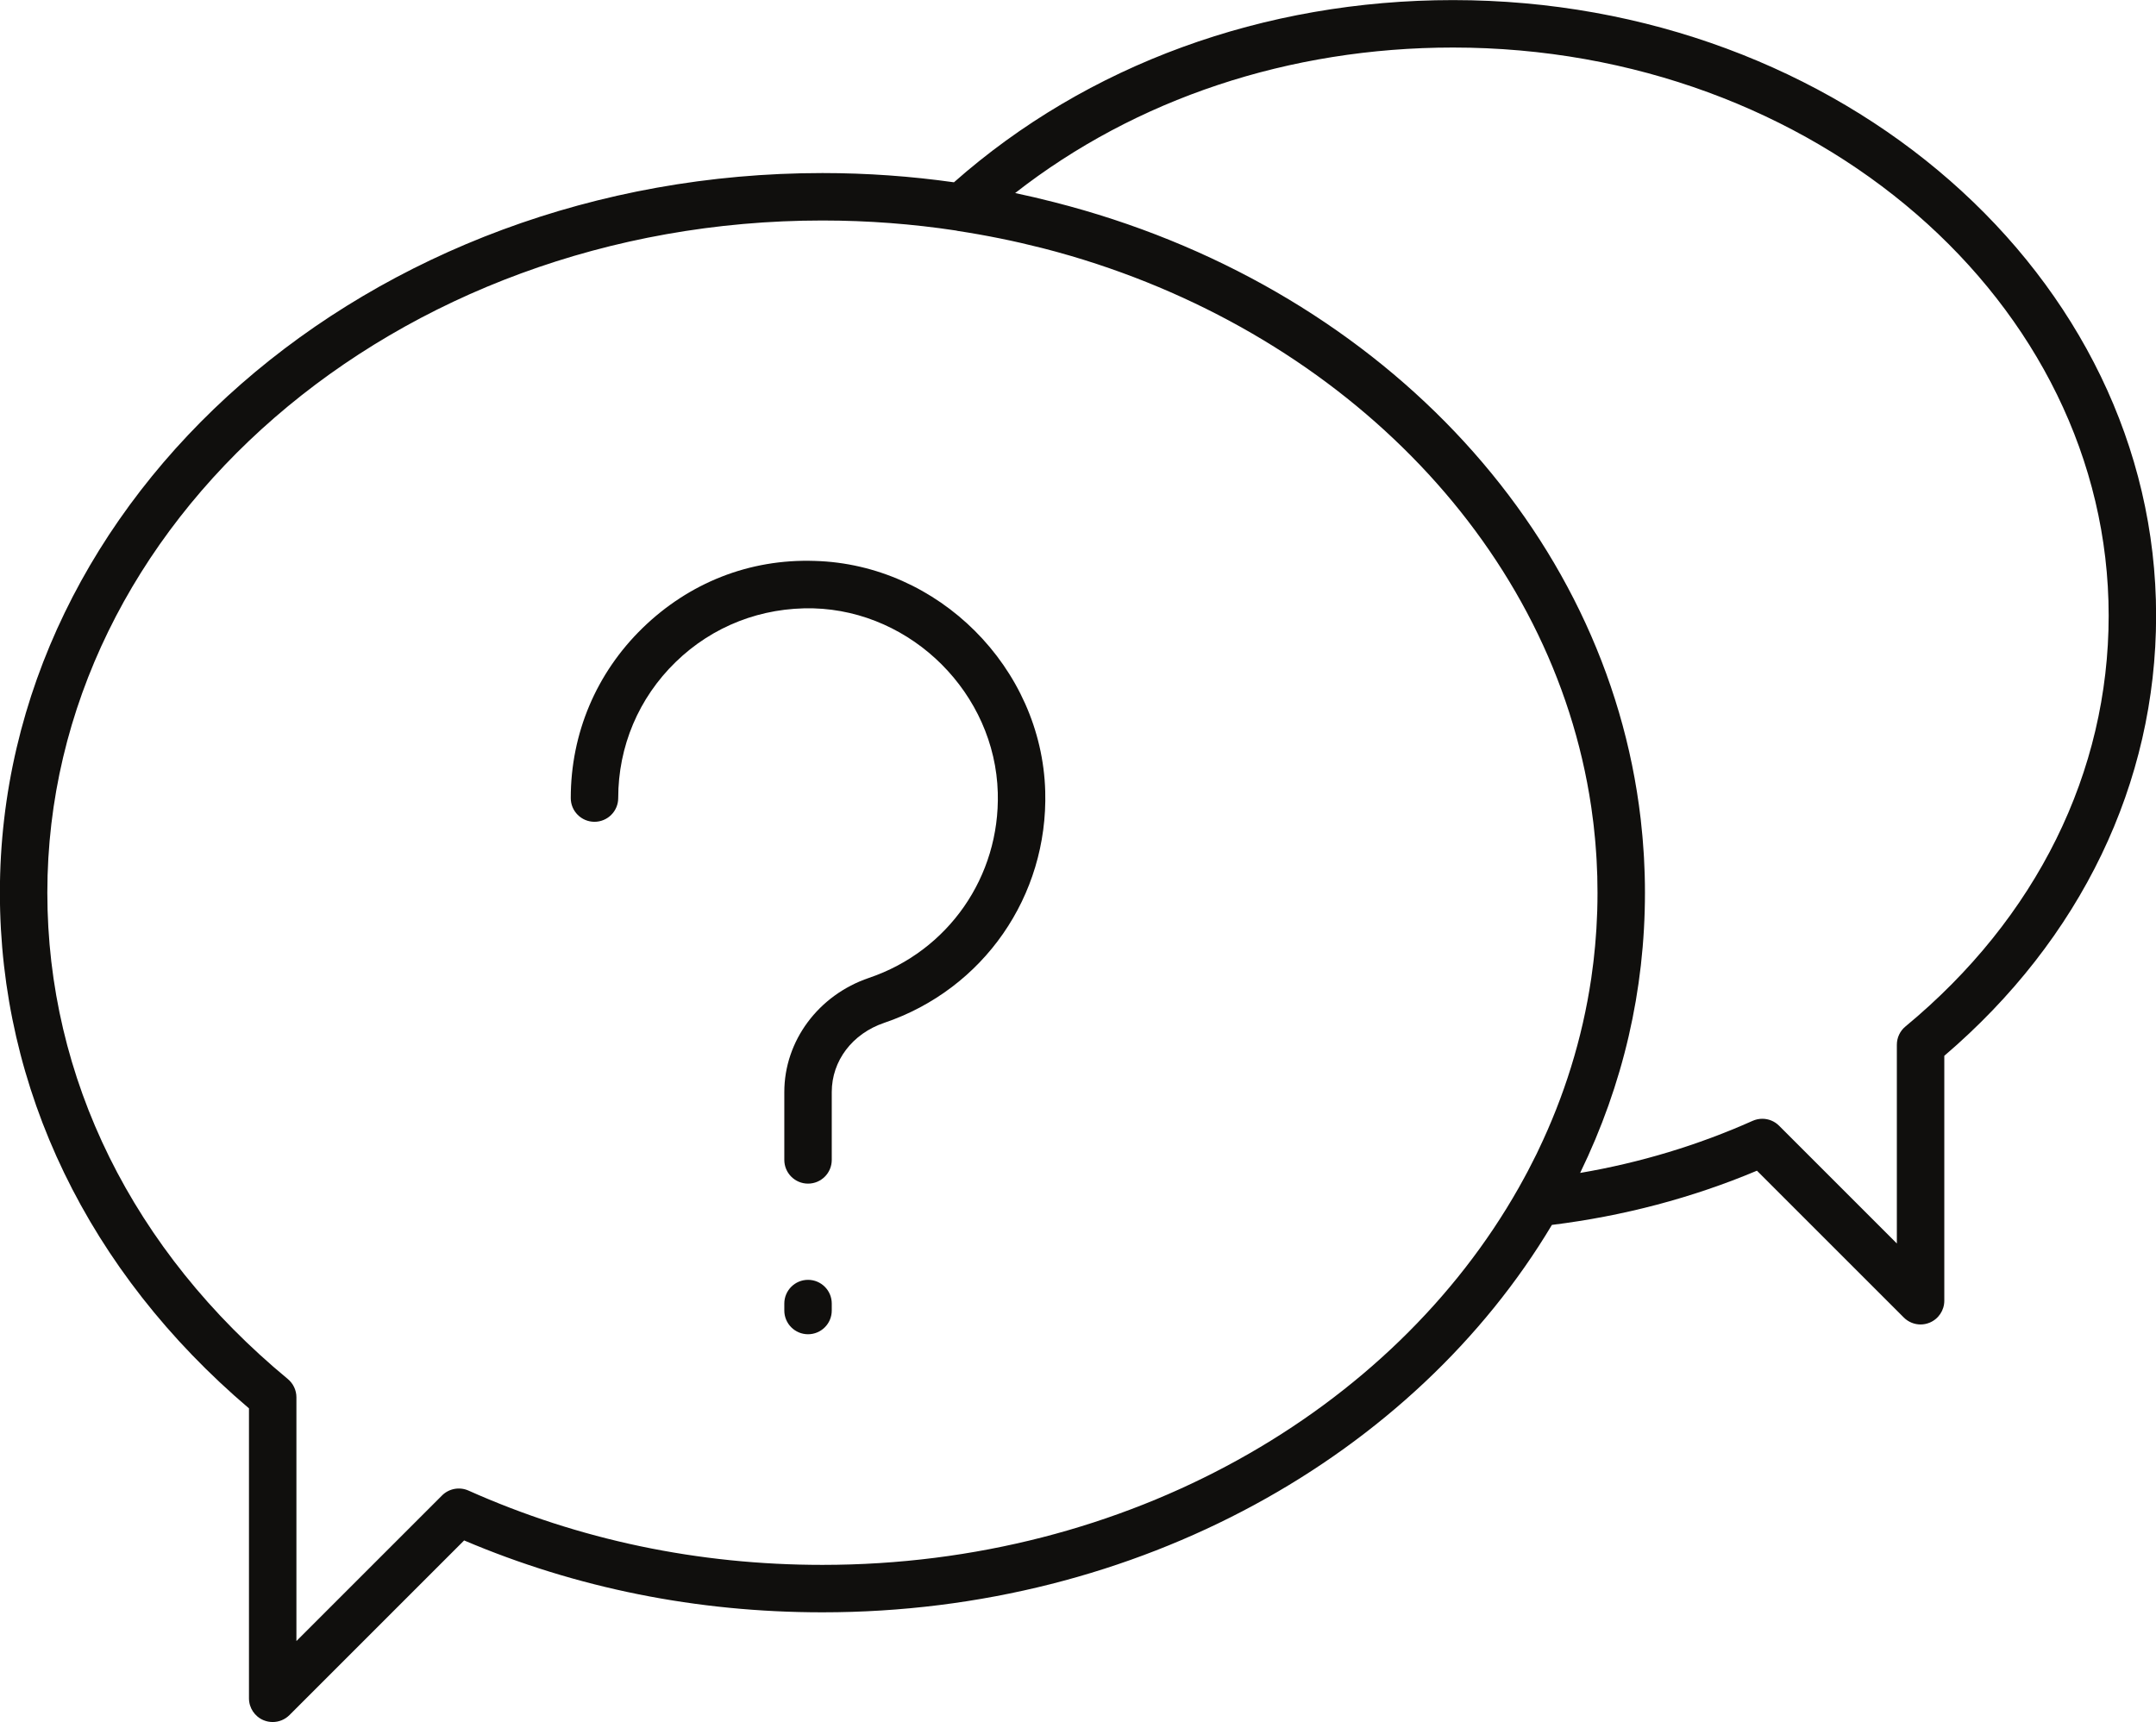 <?xml version="1.0" encoding="UTF-8"?><svg xmlns="http://www.w3.org/2000/svg" xmlns:xlink="http://www.w3.org/1999/xlink" height="363.0" preserveAspectRatio="xMidYMid meet" version="1.0" viewBox="28.8 74.5 454.4 363.0" width="454.4" zoomAndPan="magnify"><g fill="#100f0d" id="change1_1"><path d="M 200.516 192.734 C 186.711 192.266 173.996 197.383 164.234 206.875 C 154.469 216.375 149.094 229.105 149.094 242.723 C 149.094 245.484 151.328 247.723 154.094 247.723 C 156.855 247.723 159.094 245.484 159.094 242.723 C 159.094 231.828 163.395 221.641 171.207 214.043 C 179.016 206.445 189.332 202.473 200.238 202.73 C 221.09 203.309 238.52 220.738 239.094 241.582 C 239.582 259.27 228.672 274.957 211.949 280.625 C 201.277 284.246 194.102 293.914 194.102 304.688 L 194.102 318.992 C 194.102 321.754 196.34 323.992 199.102 323.992 C 201.867 323.992 204.102 321.754 204.102 318.992 L 204.102 304.688 C 204.102 298.102 208.441 292.371 215.164 290.098 C 236.066 283.012 249.699 263.406 249.094 241.309 C 248.371 215.246 226.578 193.457 200.516 192.734" fill="inherit"/><path d="M 199.102 344.273 C 196.34 344.273 194.102 346.512 194.102 349.273 L 194.102 350.742 C 194.102 353.504 196.34 355.742 199.102 355.742 C 201.867 355.742 204.102 353.504 204.102 350.742 L 204.102 349.273 C 204.102 346.512 201.867 344.273 199.102 344.273" fill="inherit"/><path d="M 430.395 290.867 C 429.242 291.816 428.582 293.23 428.582 294.723 L 428.582 336.609 L 403.762 311.789 C 402.805 310.828 401.523 310.324 400.227 310.324 C 399.539 310.324 398.844 310.465 398.188 310.758 C 386.664 315.902 374.473 319.582 361.832 321.738 C 370.906 303.055 375.492 283.227 375.492 262.664 C 375.492 261.445 375.477 260.227 375.441 259.012 C 375.434 258.656 375.414 258.301 375.402 257.941 C 375.371 257.066 375.336 256.191 375.289 255.32 C 375.27 254.945 375.242 254.57 375.219 254.195 C 375.164 253.305 375.098 252.41 375.023 251.523 C 375 251.219 374.977 250.914 374.945 250.609 C 374.852 249.539 374.742 248.473 374.621 247.406 C 374.609 247.301 374.598 247.195 374.586 247.09 C 367.445 185.691 318.52 134.32 250.973 117.117 C 248.262 116.418 245.52 115.777 242.754 115.191 C 268.137 95.344 300.512 84.52 335.047 84.52 C 411.234 84.52 473.223 138.234 473.223 204.266 C 473.223 237.266 458.016 268.023 430.395 290.867 Z M 202.137 404.355 C 175.91 404.355 150.809 399.086 127.531 388.691 C 125.645 387.852 123.426 388.262 121.961 389.723 L 91.273 420.41 L 91.273 369.031 C 91.273 367.543 90.605 366.129 89.461 365.18 C 56.773 338.145 38.777 301.738 38.777 262.664 C 38.777 184.539 112.059 120.977 202.137 120.977 C 211.73 120.977 221.133 121.707 230.277 123.09 C 230.406 123.117 230.531 123.156 230.66 123.176 C 236.695 124.098 242.602 125.301 248.363 126.766 C 248.562 126.816 248.758 126.867 248.957 126.918 C 249.77 127.129 250.582 127.344 251.391 127.562 C 252.375 127.836 253.359 128.109 254.34 128.398 C 254.395 128.414 254.449 128.43 254.508 128.445 C 312.617 145.547 356.145 190.297 364.164 244.547 C 364.18 244.645 364.191 244.746 364.207 244.848 C 364.352 245.844 364.48 246.844 364.605 247.848 C 364.637 248.105 364.664 248.367 364.695 248.629 C 364.789 249.48 364.879 250.336 364.957 251.191 C 364.988 251.535 365.02 251.879 365.051 252.223 C 365.117 253.012 365.172 253.809 365.227 254.602 C 365.25 254.977 365.277 255.352 365.297 255.73 C 365.344 256.539 365.375 257.355 365.402 258.172 C 365.418 258.516 365.434 258.859 365.445 259.203 C 365.477 260.352 365.492 261.508 365.492 262.664 C 365.492 263.953 365.473 265.242 365.434 266.523 C 365.414 267.105 365.383 267.684 365.355 268.266 C 365.324 268.938 365.297 269.613 365.258 270.285 C 365.211 271.062 365.148 271.832 365.086 272.602 C 365.051 273.051 365.02 273.496 364.977 273.941 C 364.895 274.855 364.801 275.77 364.695 276.684 C 364.664 276.941 364.637 277.203 364.605 277.461 C 364.48 278.516 364.344 279.566 364.188 280.617 C 364.184 280.668 364.172 280.723 364.164 280.777 C 362.289 293.461 358.469 305.625 352.98 317.039 C 352.855 317.293 352.742 317.551 352.617 317.805 C 352.359 318.328 352.09 318.848 351.824 319.367 C 351.488 320.035 351.152 320.703 350.805 321.363 C 350.551 321.84 350.293 322.312 350.035 322.789 C 349.664 323.473 349.285 324.156 348.902 324.84 C 322.305 371.883 266.512 404.355 202.137 404.355 Z M 335.047 74.52 C 295.145 74.52 257.898 88.145 229.855 112.926 C 220.828 111.652 211.57 110.977 202.137 110.977 C 106.543 110.977 28.777 179.023 28.777 262.664 C 28.777 304.043 47.398 342.555 81.273 371.363 L 81.273 432.48 C 81.273 434.504 82.484 436.328 84.355 437.102 C 84.977 437.355 85.629 437.48 86.273 437.48 C 87.57 437.48 88.848 436.973 89.805 436.016 L 126.621 399.203 C 150.293 409.258 175.676 414.355 202.137 414.355 C 268.871 414.355 326.914 381.18 355.879 332.695 C 370.902 330.836 385.422 327.016 399.094 321.266 L 430.047 352.215 C 431.004 353.172 432.281 353.68 433.582 353.68 C 434.227 353.68 434.875 353.555 435.492 353.297 C 437.363 352.523 438.582 350.699 438.582 348.68 L 438.582 297.051 C 467.391 272.43 483.223 239.566 483.223 204.266 C 483.223 132.723 416.75 74.52 335.047 74.52" fill="inherit"/></g></svg>